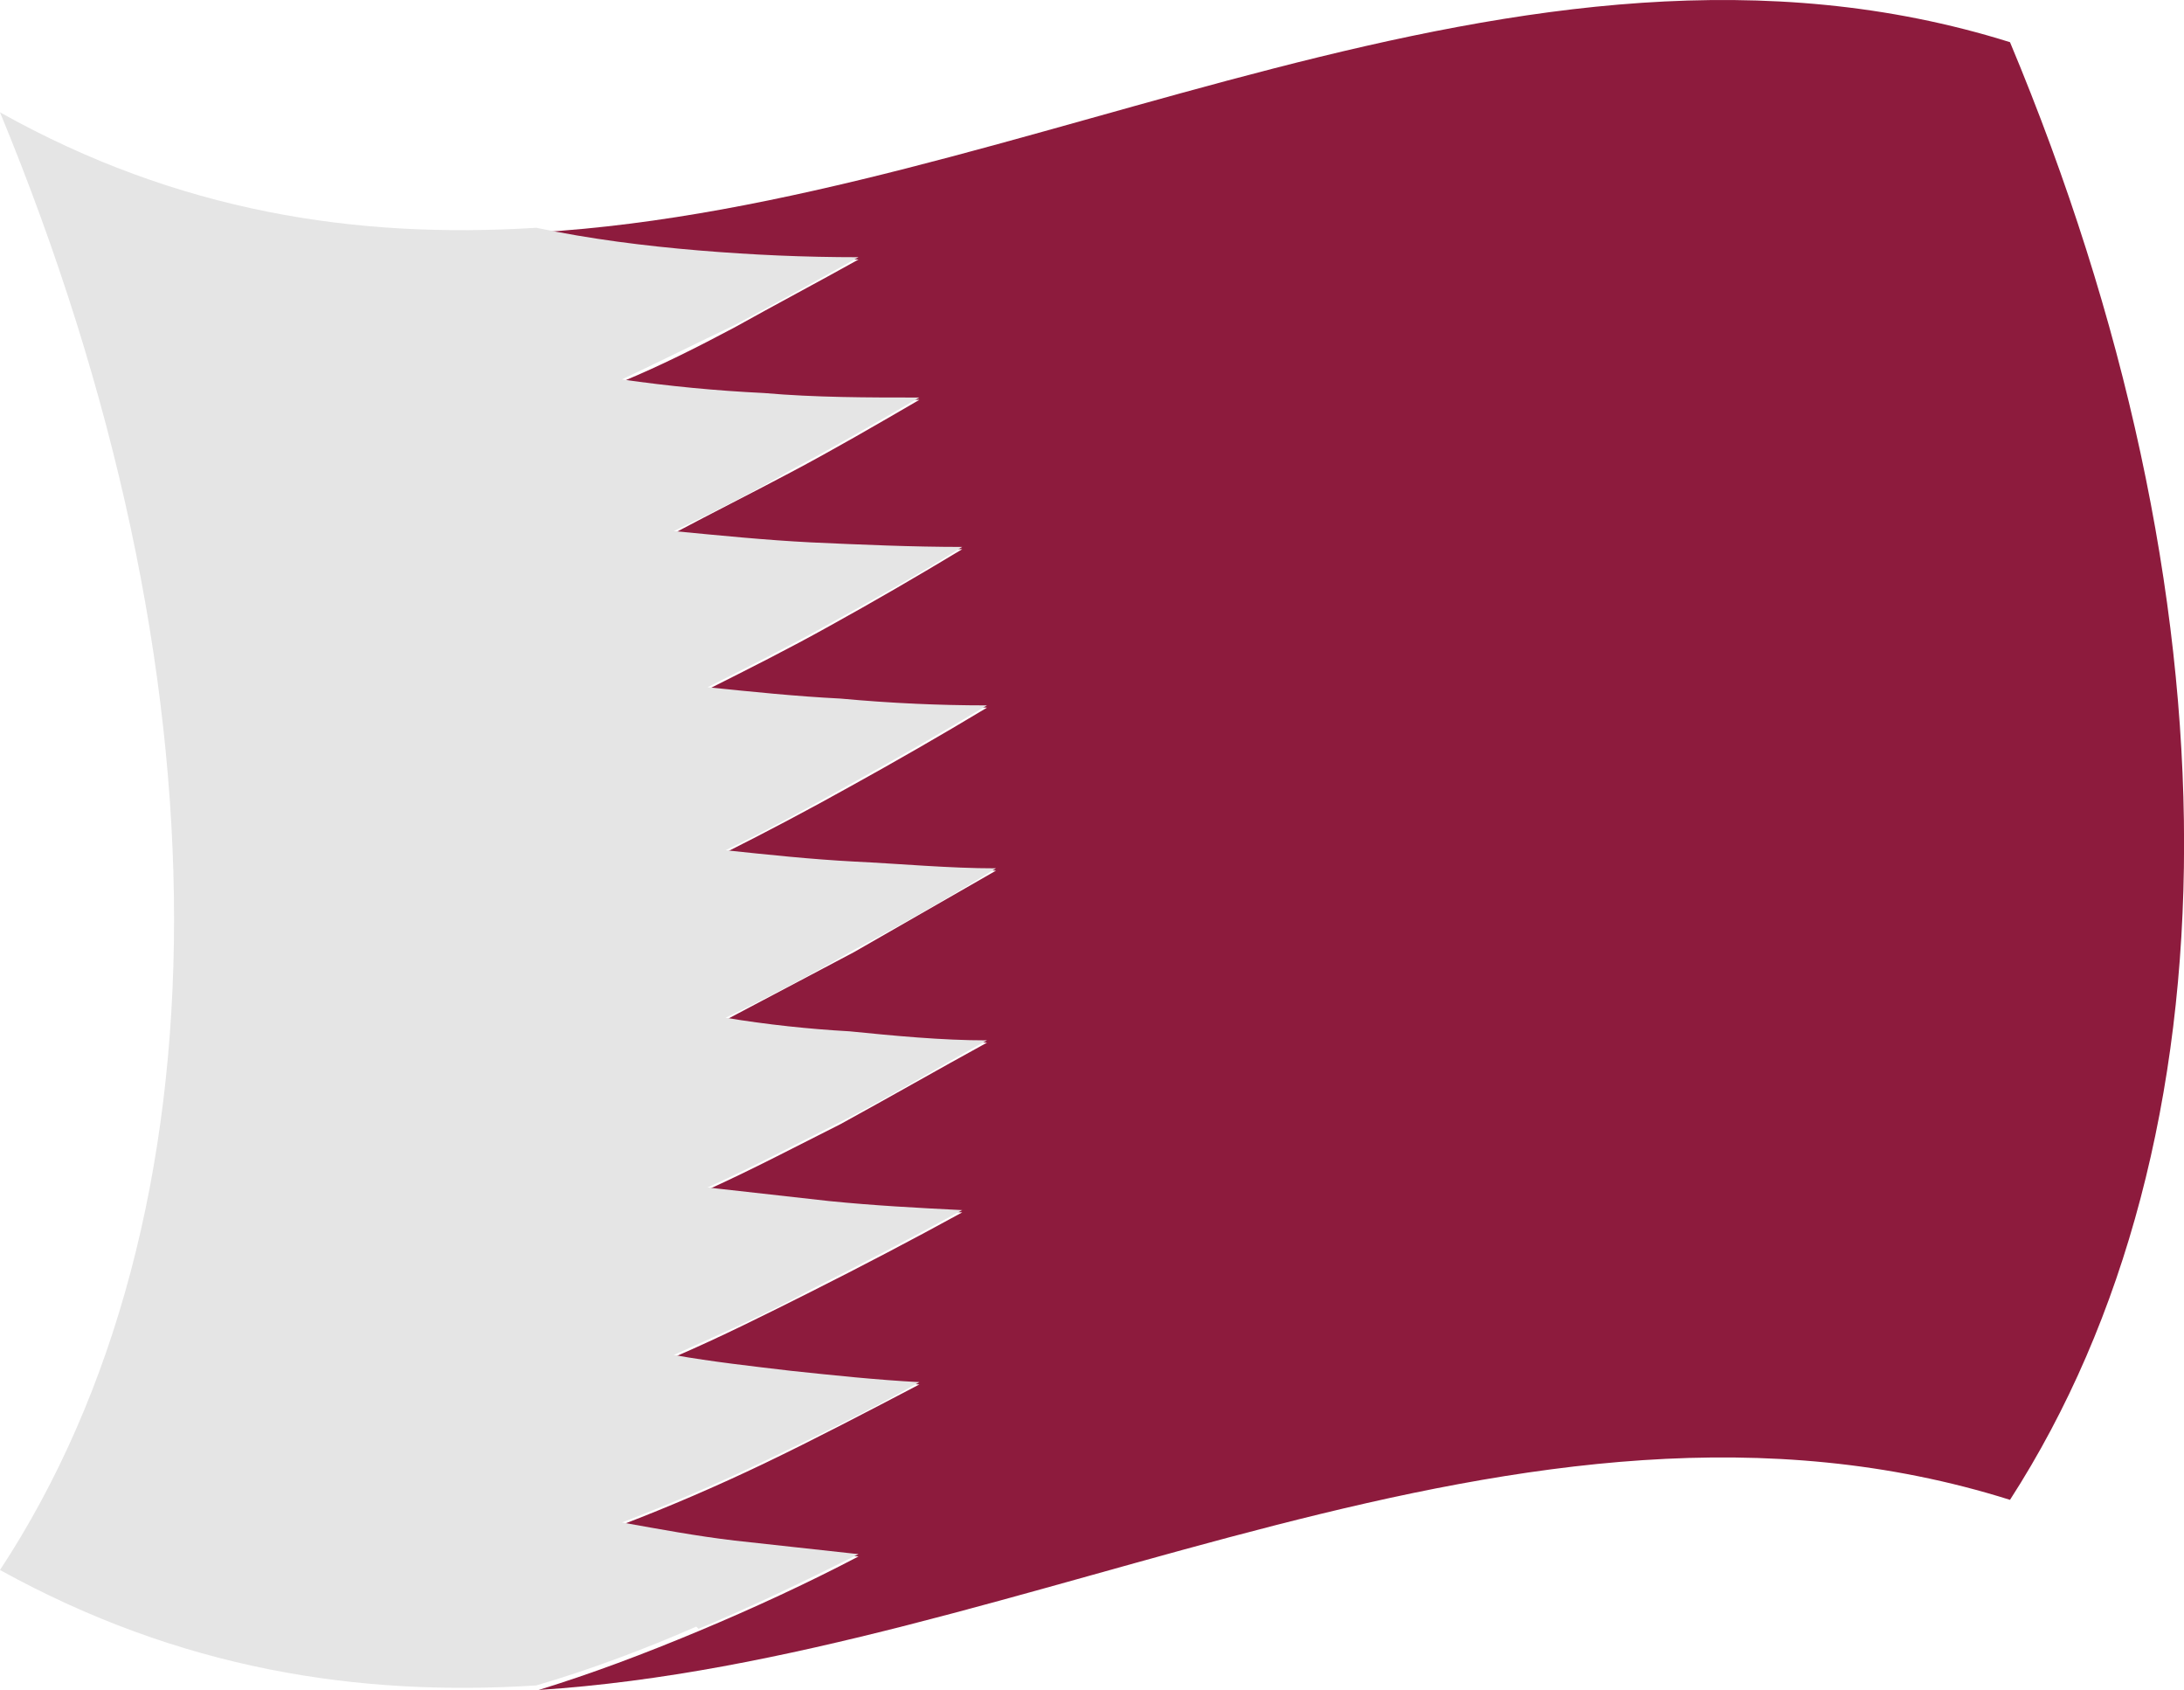 <svg width="106" height="82" viewBox="0 0 106 82" fill="none" xmlns="http://www.w3.org/2000/svg">
<path d="M26.031 11.162C28.656 11.711 31.281 12.041 33.906 12.261C36.53 12.48 39.046 12.59 41.67 12.59C39.702 13.688 37.624 14.787 35.655 15.885C33.796 16.873 32.046 17.752 30.187 18.521C32.484 18.85 34.78 19.07 37.077 19.18C39.592 19.289 42.108 19.399 44.623 19.399C42.545 20.607 40.467 21.815 38.389 22.914C36.53 23.902 34.562 24.89 32.703 25.879C34.89 26.099 37.186 26.318 39.374 26.428C41.78 26.538 44.295 26.648 46.701 26.648C44.514 27.966 42.436 29.174 40.249 30.382C38.28 31.48 36.312 32.468 34.343 33.457C36.53 33.677 38.608 33.896 40.795 34.006C43.201 34.116 45.498 34.226 47.904 34.336C45.717 35.654 43.42 36.971 41.233 38.179C39.264 39.278 37.186 40.376 35.218 41.364C37.296 41.584 39.374 41.804 41.452 41.913C43.748 42.023 46.045 42.133 48.342 42.243C46.045 43.561 43.748 44.879 41.452 46.197C39.374 47.295 37.296 48.393 35.218 49.492C37.186 49.711 39.264 49.931 41.233 50.15C43.42 50.37 45.717 50.48 47.904 50.59C45.498 51.908 43.201 53.226 40.795 54.544C38.608 55.642 36.53 56.74 34.343 57.728C36.312 58.058 38.28 58.278 40.249 58.387C42.436 58.607 44.514 58.717 46.701 58.827C44.295 60.145 41.78 61.462 39.374 62.671C37.186 63.769 34.999 64.867 32.703 65.856C34.562 66.185 36.53 66.405 38.389 66.624C40.467 66.844 42.545 67.064 44.623 67.174C42.108 68.491 39.592 69.809 37.077 71.017C34.78 72.116 32.484 73.104 30.187 73.983C32.046 74.312 33.796 74.642 35.655 74.861C37.624 75.191 39.702 75.41 41.67 75.52C39.155 76.838 36.53 78.046 33.906 79.144C31.281 80.243 28.656 81.231 26.141 82C49.982 80.462 73.823 65.306 97.555 72.775C108.82 55.312 108.82 28.954 97.555 2.047C73.714 -5.421 49.873 9.844 26.141 11.272L26.031 11.162Z" fill="#8D1B3D"/>
<path d="M33.903 79.035C36.528 77.936 39.043 76.728 41.668 75.41C39.699 75.191 37.621 74.971 35.653 74.751C33.794 74.532 32.044 74.202 30.184 73.873C32.481 72.994 34.778 72.006 37.074 70.907C39.59 69.699 42.105 68.491 44.621 67.064C42.543 66.954 40.465 66.734 38.387 66.514C36.528 66.295 34.559 66.075 32.7 65.746C34.887 64.757 37.184 63.769 39.371 62.561C41.777 61.353 44.292 60.035 46.699 58.717C44.511 58.607 42.433 58.497 40.246 58.278C38.278 58.058 36.309 57.838 34.34 57.618C36.528 56.63 38.605 55.532 40.793 54.434C43.199 53.225 45.495 51.798 47.901 50.48C45.714 50.48 43.417 50.26 41.23 50.041C39.262 49.931 37.184 49.711 35.215 49.382C37.293 48.393 39.371 47.295 41.449 46.087C43.746 44.879 46.042 43.561 48.339 42.133C46.042 42.133 43.746 41.913 41.449 41.804C39.371 41.694 37.293 41.474 35.215 41.255C37.293 40.266 39.262 39.168 41.23 38.069C43.417 36.861 45.714 35.544 47.901 34.226C45.495 34.226 43.199 34.116 40.793 33.896C38.605 33.786 36.528 33.567 34.34 33.347C36.309 32.359 38.278 31.37 40.246 30.272C42.433 29.064 44.62 27.856 46.699 26.538C44.292 26.538 41.777 26.428 39.371 26.318C37.184 26.208 34.996 25.989 32.7 25.769C34.559 24.89 36.528 23.902 38.387 22.804C40.465 21.705 42.543 20.497 44.621 19.289C42.105 19.289 39.59 19.289 37.074 19.07C34.778 18.96 32.481 18.74 30.184 18.411C32.044 17.532 33.794 16.654 35.653 15.775C37.731 14.677 39.699 13.578 41.668 12.48C39.043 12.48 36.528 12.37 33.903 12.151C31.278 11.931 28.653 11.601 26.029 11.052C17.279 11.601 8.64 10.284 0 5.451C11.264 32.688 11.264 59.046 0 76.179C8.749 81.011 17.389 82.329 26.029 81.78C28.653 81.011 31.278 80.023 33.794 78.925L33.903 79.035Z" fill="#E5E5E5"/>
</svg>
